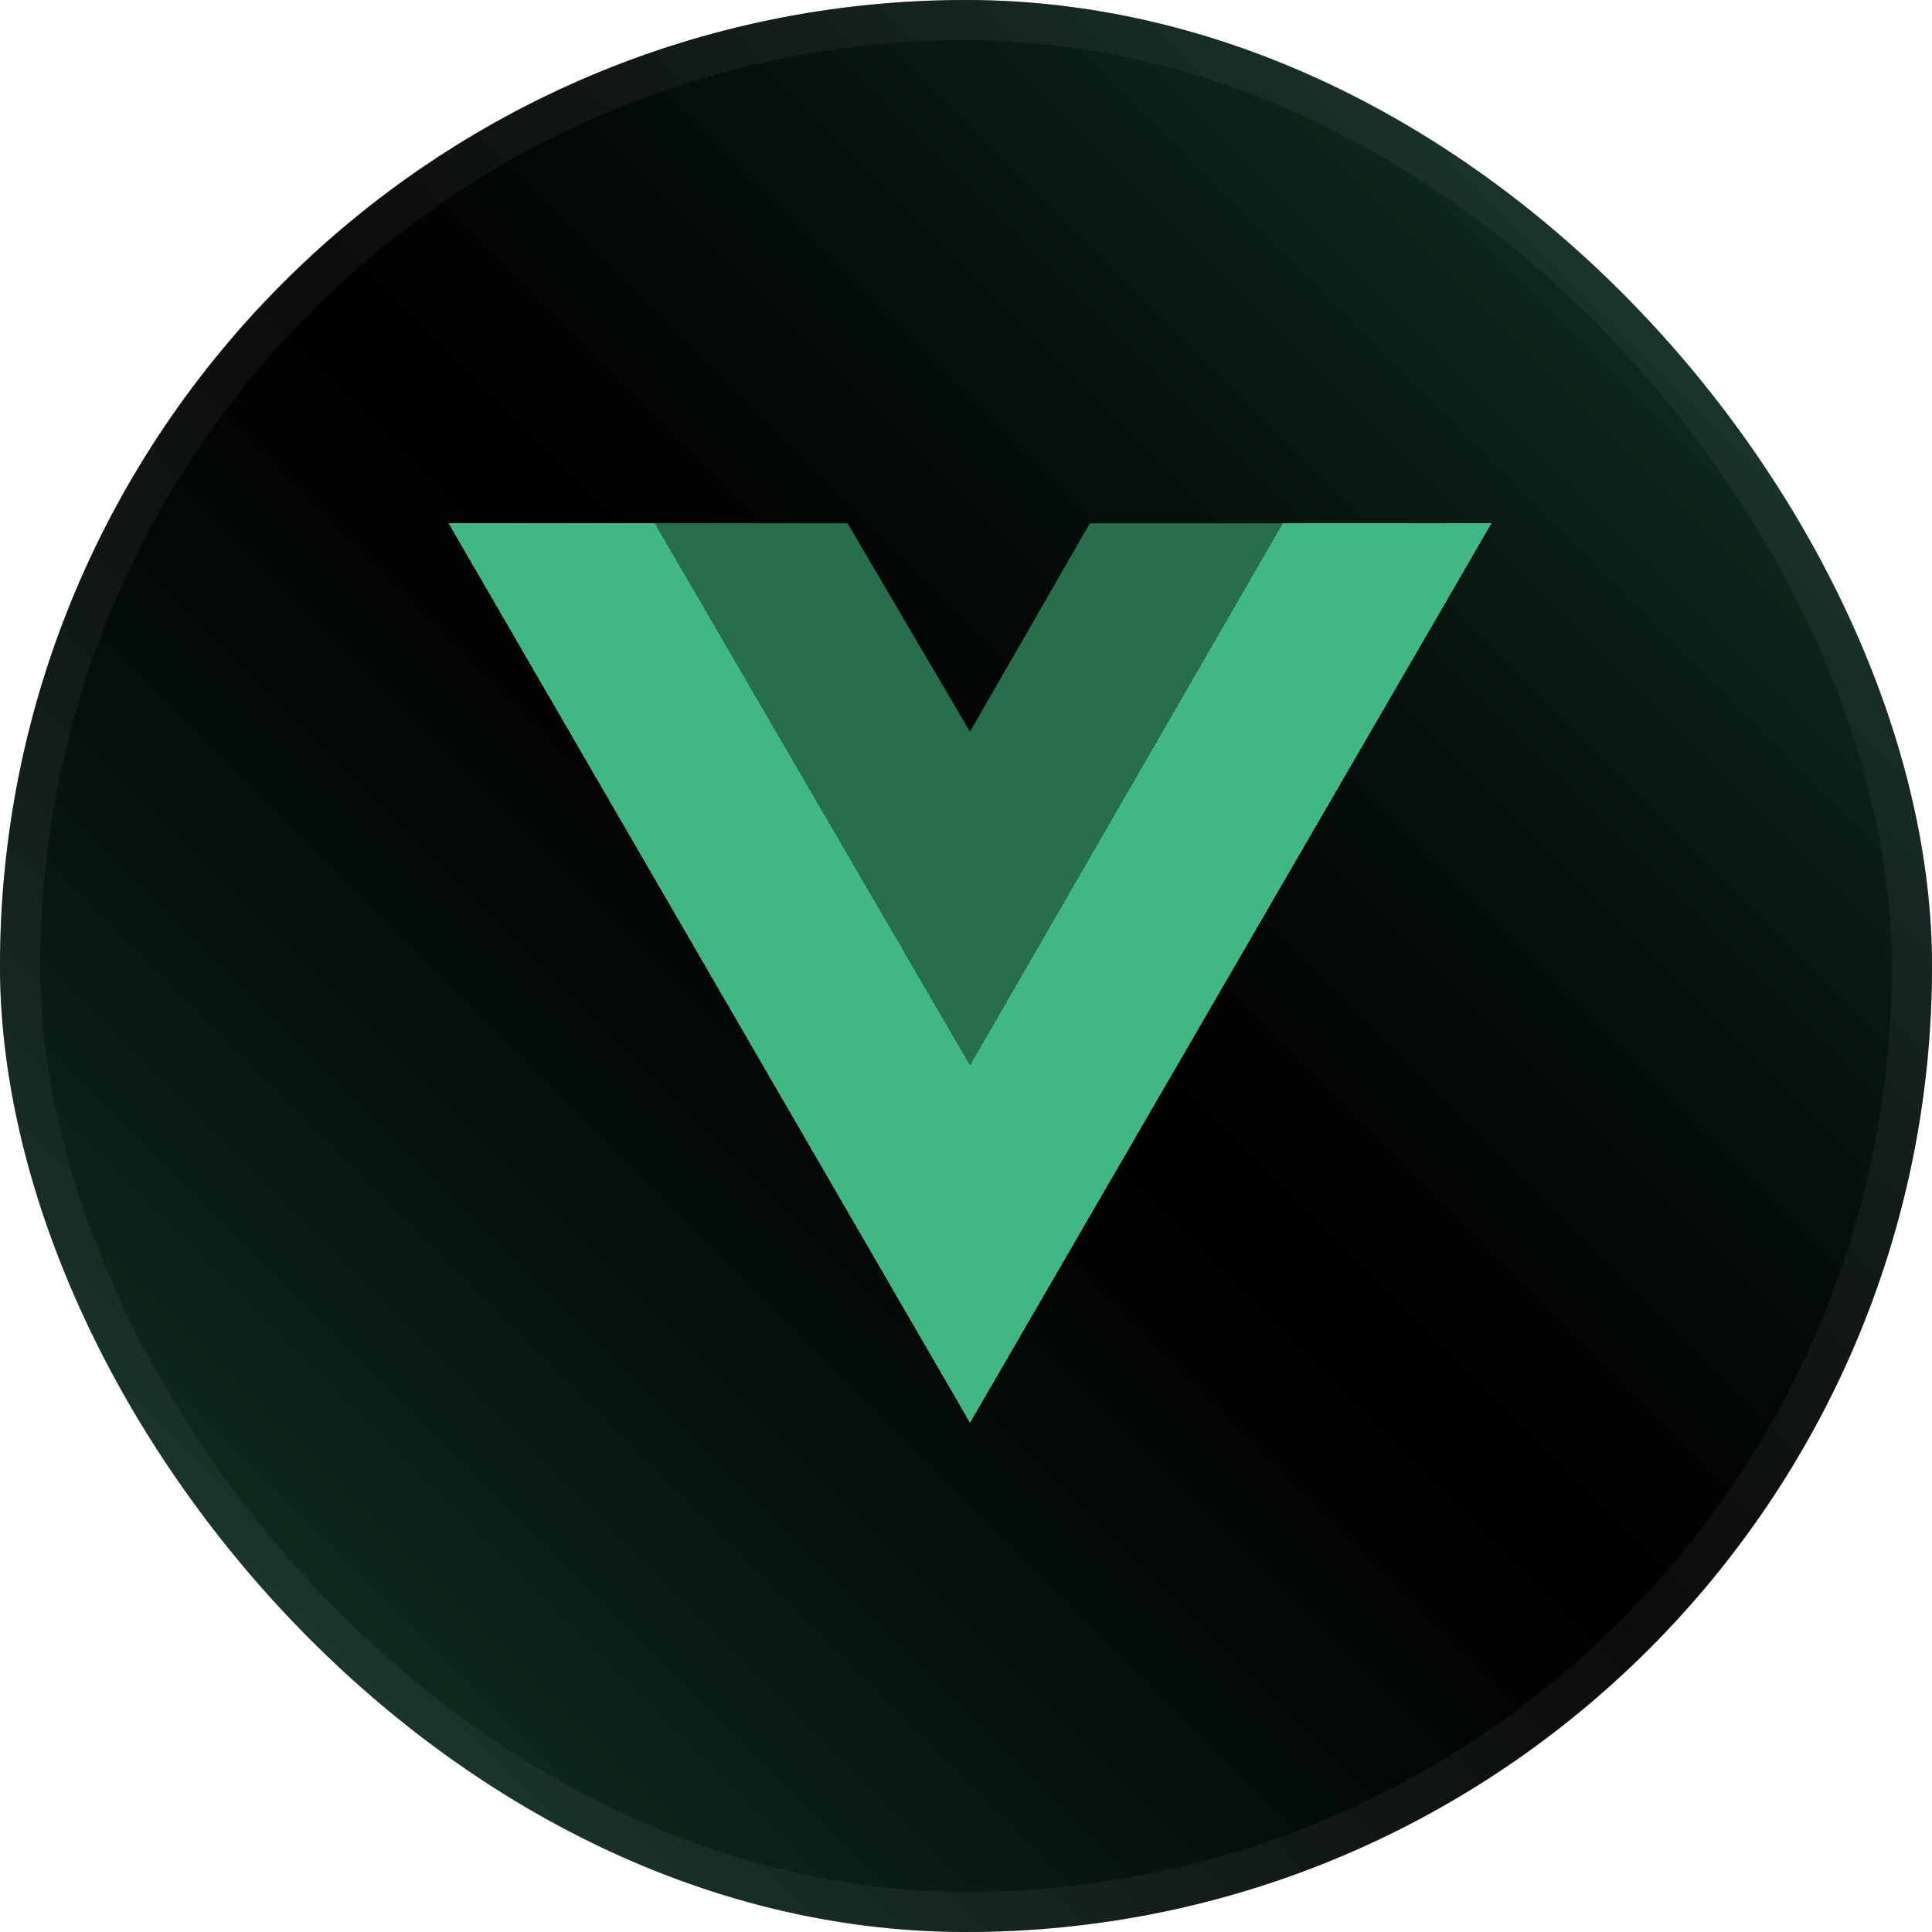 <svg width="40" height="40" viewBox="0 0 40 40" fill="none" xmlns="http://www.w3.org/2000/svg">
<rect width="40" height="40" rx="20" fill="black"/>
<rect width="40" height="40" rx="20" fill="url(#paint0_linear_6509_4690)"/>
<rect x="0.417" y="0.417" width="39.167" height="39.167" rx="19.583" stroke="white" stroke-opacity="0.05" stroke-width="0.833"/>
<path d="M26.56 10.834H30.878L20.083 29.454L9.289 10.834H17.547L20.083 15.152L22.566 10.834H26.56Z" fill="#41B883"/>
<g filter="url(#filter0_d_6509_4690)">
<path d="M9.289 10.834L20.083 29.454L30.878 10.834H26.56L20.083 22.006L13.553 10.834H9.289Z" fill="#41B883" shape-rendering="crispEdges"/>
<path d="M13.554 10.834L20.084 22.06L26.561 10.834H22.567L20.084 15.152L17.548 10.834H13.554Z" fill="black" fill-opacity="0.4" shape-rendering="crispEdges"/>
</g>
<defs>
<filter id="filter0_d_6509_4690" x="0.956" y="2.501" width="38.253" height="35.286" filterUnits="userSpaceOnUse" color-interpolation-filters="sRGB">
<feFlood flood-opacity="0" result="BackgroundImageFix"/>
<feColorMatrix in="SourceAlpha" type="matrix" values="0 0 0 0 0 0 0 0 0 0 0 0 0 0 0 0 0 0 127 0" result="hardAlpha"/>
<feOffset/>
<feGaussianBlur stdDeviation="4.167"/>
<feComposite in2="hardAlpha" operator="out"/>
<feColorMatrix type="matrix" values="0 0 0 0 1 0 0 0 0 1 0 0 0 0 1 0 0 0 0.2 0"/>
<feBlend mode="normal" in2="BackgroundImageFix" result="effect1_dropShadow_6509_4690"/>
<feBlend mode="normal" in="SourceGraphic" in2="effect1_dropShadow_6509_4690" result="shape"/>
</filter>
<linearGradient id="paint0_linear_6509_4690" x1="40.124" y1="2.38419e-06" x2="0.124" y2="40" gradientUnits="userSpaceOnUse">
<stop stop-color="#41B883" stop-opacity="0.4"/>
<stop offset="0.495" stop-opacity="0.2"/>
<stop offset="1" stop-color="#41B883" stop-opacity="0.4"/>
</linearGradient>
</defs>
</svg>
